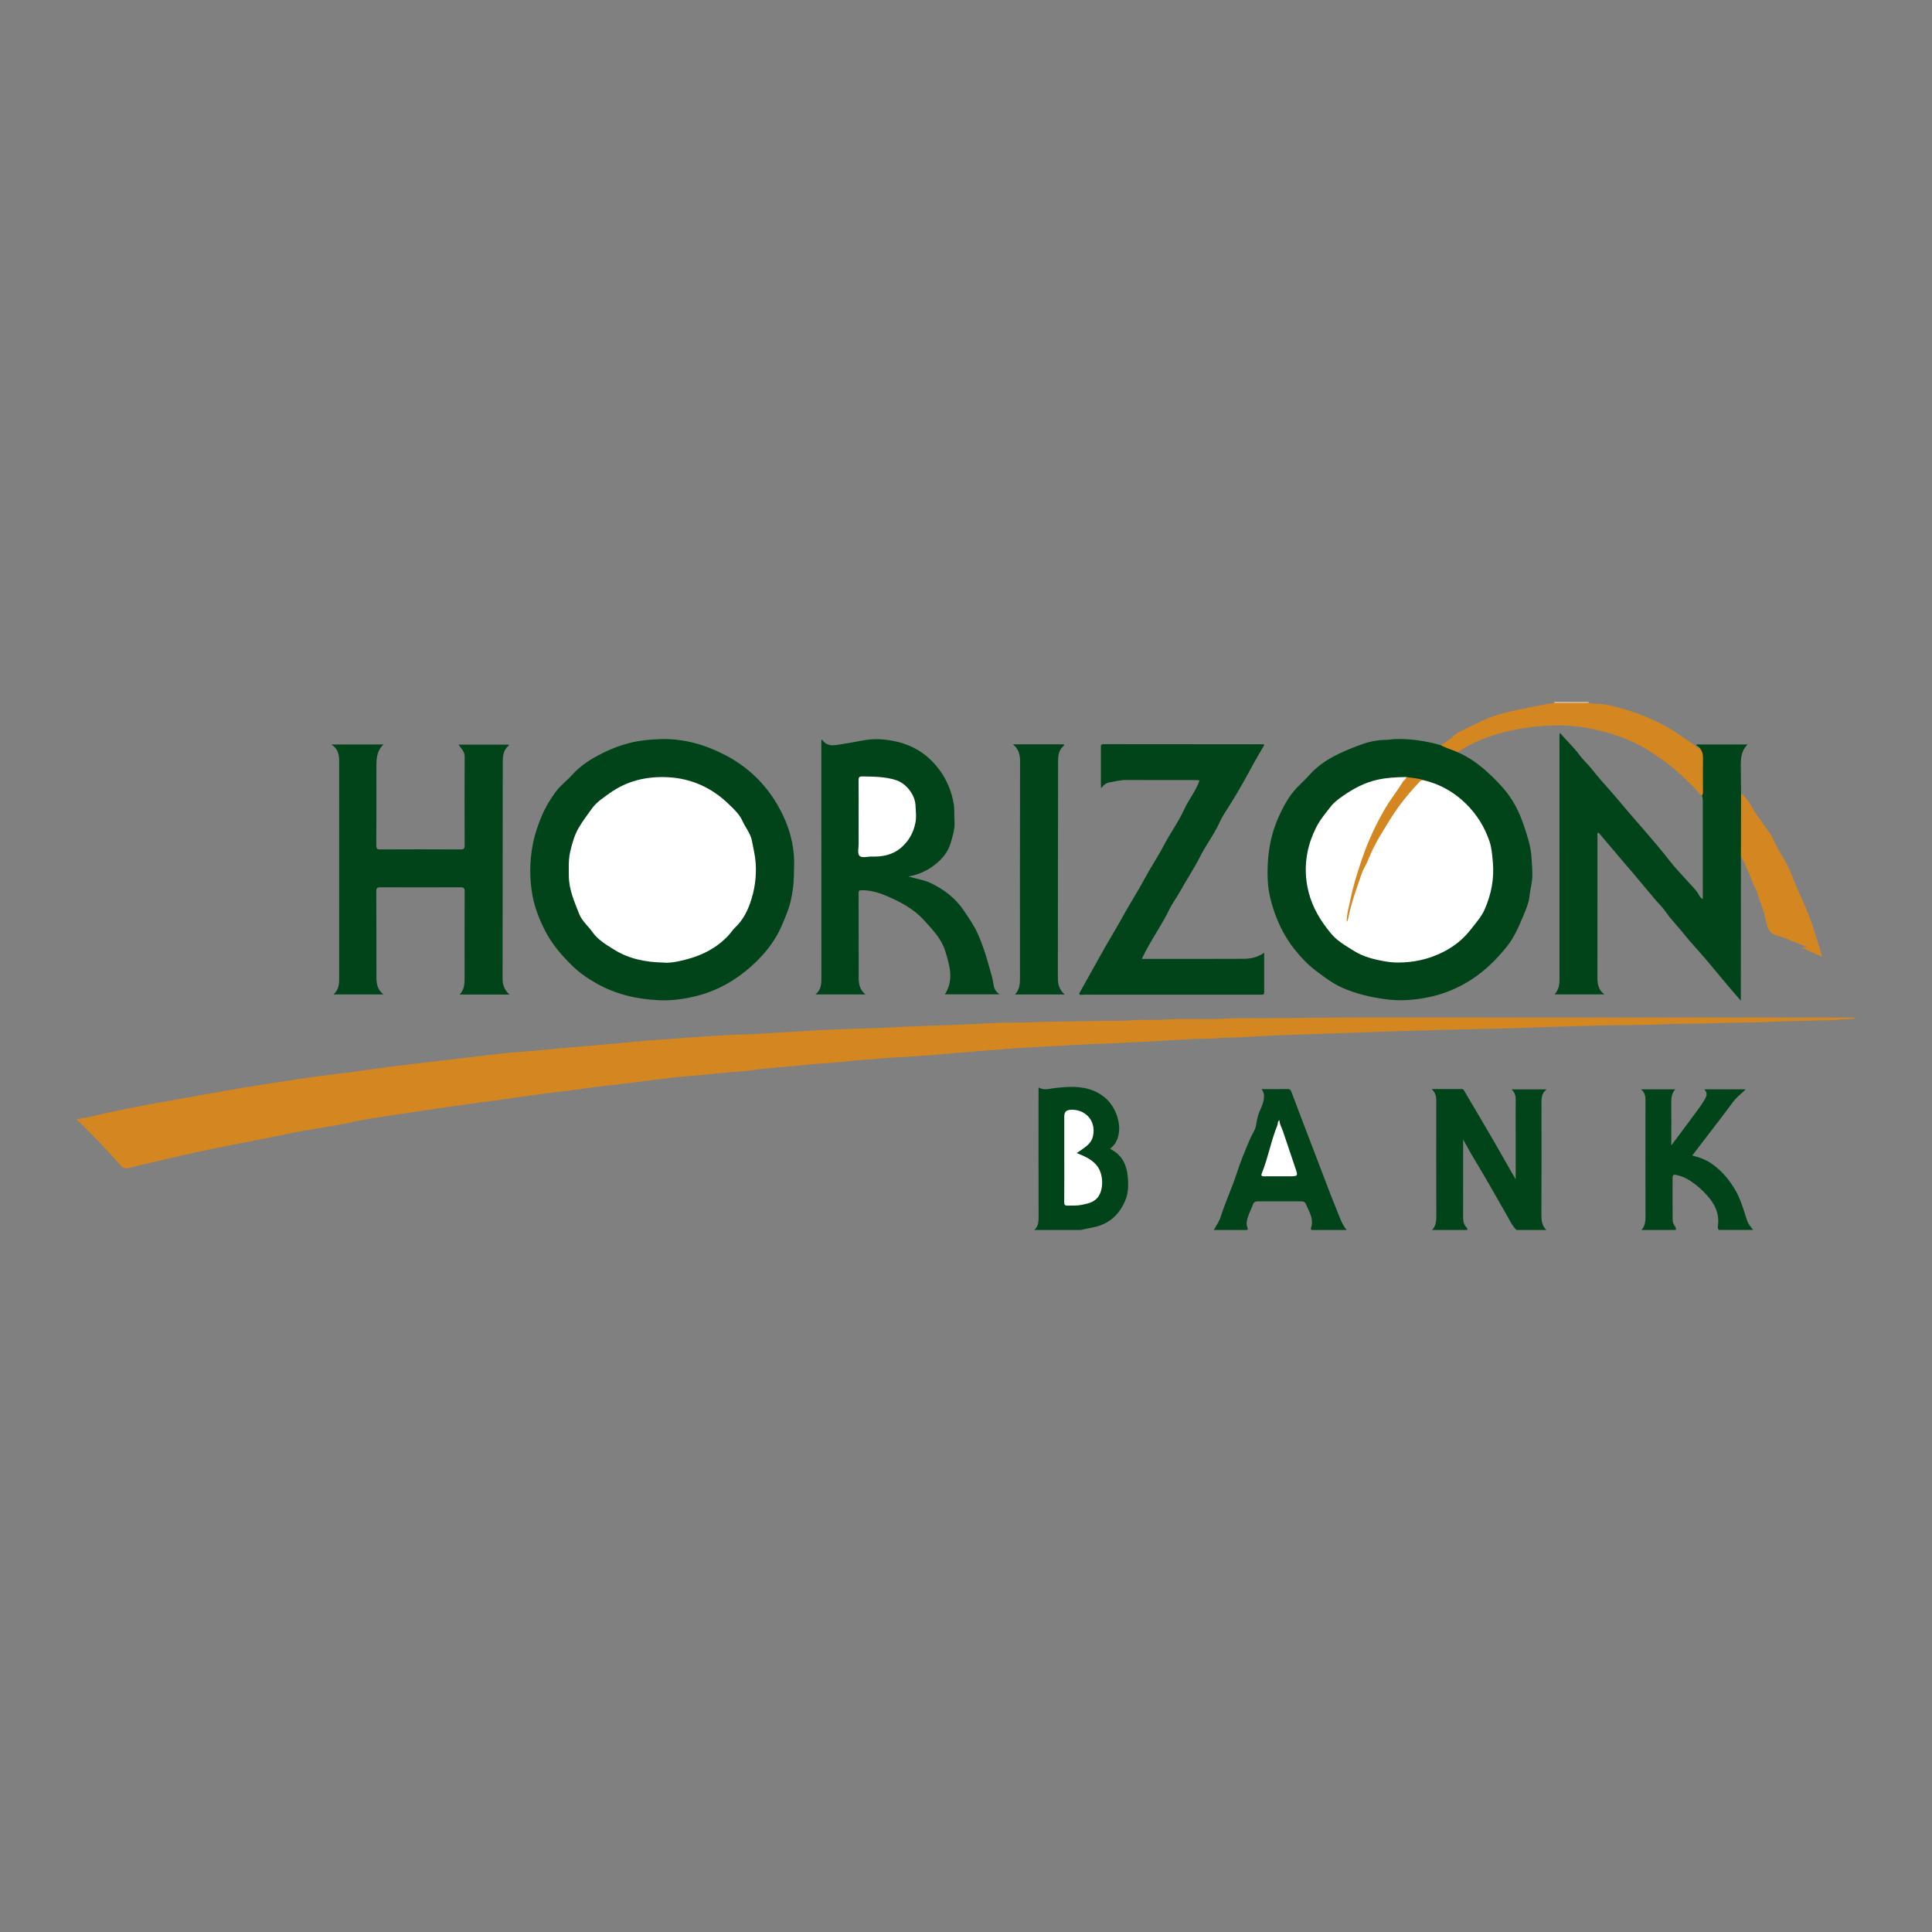 <?xml version="1.0" encoding="utf-8"?>
<!-- Generator: Adobe Illustrator 17.0.0, SVG Export Plug-In . SVG Version: 6.00 Build 0)  -->
<!DOCTYPE svg PUBLIC "-//W3C//DTD SVG 1.0//EN" "http://www.w3.org/TR/2001/REC-SVG-20010904/DTD/svg10.dtd">
<svg version="1.0" id="Layer_1" xmlns="http://www.w3.org/2000/svg" xmlns:xlink="http://www.w3.org/1999/xlink" x="0px" y="0px"
	 width="200px" height="200px" viewBox="0 0 200 200" enable-background="new 0 0 200 200" xml:space="preserve">
<rect x="0" y="0" width="200" height="200" fill="#808080" stroke="none"/>
<rect x="-15.562" y="57.287" display="none" fill="none" width="231.125" height="85.426"/>
<g>
	<path fill="#D48621" d="M7.963,115.85c1.015-0.132,2.006-0.391,3.002-0.615c2.891-0.65,5.811-1.142,8.724-1.671
		c2.6-0.473,5.202-0.934,7.813-1.336c2.436-0.376,4.869-0.771,7.32-1.05c1.971-0.225,3.932-0.542,5.901-0.791
		c2.12-0.268,4.245-0.503,6.367-0.754c1.688-0.199,3.375-0.412,5.064-0.597c0.9-0.098,1.805-0.142,2.707-0.222
		c1.23-0.108,2.458-0.231,3.688-0.34c1.53-0.136,3.061-0.261,4.591-0.397c1.23-0.109,2.458-0.233,3.688-0.339
		c0.827-0.071,1.655-0.12,2.483-0.18c1.308-0.095,2.615-0.198,3.923-0.283c1.039-0.068,2.079-0.142,3.12-0.164
		c1.782-0.038,3.557-0.191,5.336-0.28c0.979-0.049,1.956-0.128,2.936-0.177c1.934-0.096,3.868-0.154,5.803-0.217
		c1.116-0.037,2.233-0.104,3.349-0.157c1.889-0.089,3.779-0.148,5.669-0.214c1.163-0.041,2.329-0.086,3.489-0.164
		c1.213-0.081,2.424-0.012,3.634-0.067c2.317-0.104,4.636-0.082,6.953-0.147c1.228-0.035,2.459,0.025,3.681-0.07
		c1.168-0.091,2.335,0.009,3.497-0.075c1.91-0.139,3.822,0.017,5.728-0.086c1.866-0.1,3.729-0.037,5.594-0.06
		c11.596-0.145,23.193-0.035,34.79-0.059c8.259-0.017,16.517-0.002,24.776,0.002c0.142,0,0.301-0.061,0.451,0.087
		c-0.508,0.12-1.009,0.048-1.501,0.109c-0.746,0.092-1.506,0.079-2.26,0.1c-1.739,0.049-3.481,0.061-5.218,0.155
		c-0.682,0.037-1.361,0.047-2.041,0.051c-1.576,0.009-3.151,0.066-4.725,0.111c-1.15,0.033-2.301-0.001-3.45,0.057
		c-2.286,0.116-4.575,0.088-6.862,0.144c-1.74,0.042-3.48,0.095-5.22,0.15c-1.708,0.054-3.416,0.118-5.124,0.164
		c-1.893,0.051-3.786,0.077-5.678,0.13c-1.861,0.052-3.722,0.092-5.581,0.159c-2.04,0.073-4.08,0.145-6.12,0.214
		c-1.496,0.05-2.993,0.105-4.489,0.149c-1.931,0.056-3.861,0.184-5.791,0.279c-0.589,0.029-1.177,0.013-1.768,0.066
		c-0.932,0.084-1.873,0.053-2.809,0.1c-1.612,0.081-3.222,0.189-4.834,0.277c-0.543,0.03-1.085,0.041-1.629,0.074
		c-1.748,0.105-3.499,0.141-5.248,0.235c-1.461,0.079-2.922,0.164-4.384,0.235c-1.745,0.084-3.488,0.228-5.231,0.365
		c-2.328,0.183-4.653,0.396-6.981,0.576c-1.279,0.099-2.565,0.127-3.843,0.241c-1.335,0.119-2.673,0.189-4.006,0.347
		c-1.258,0.149-2.531,0.169-3.79,0.314c-1.9,0.22-3.816,0.281-5.71,0.574c-0.861,0.133-1.74,0.151-2.61,0.231
		c-1.215,0.113-2.428,0.259-3.644,0.347c-1.219,0.089-2.428,0.25-3.64,0.391c-1.598,0.187-3.189,0.431-4.79,0.584
		c-1.587,0.152-3.154,0.441-4.738,0.614c-2.136,0.233-4.26,0.567-6.39,0.858c-1.67,0.228-3.34,0.446-5.008,0.685
		c-1.89,0.27-3.779,0.548-5.666,0.841c-1.605,0.249-3.222,0.451-4.804,0.805c-2.125,0.476-4.288,0.718-6.418,1.163
		c-2.629,0.549-5.27,1.04-7.903,1.573c-1.28,0.259-2.555,0.549-3.829,0.84c-1.654,0.378-3.308,0.762-4.956,1.167
		c-0.352,0.087-0.601,0.042-0.845-0.234c-1.399-1.585-2.852-3.12-4.369-4.594c-0.052-0.05-0.116-0.088-0.174-0.132
		C7.963,115.91,7.963,115.88,7.963,115.85z"/>
	<path fill="#024419" d="M148.242,127.327c0.358-0.37,0.447-0.814,0.445-1.322c-0.014-4.022-0.011-8.044-0.003-12.067
		c0.001-0.439-0.076-0.827-0.482-1.196c1.095,0,2.103,0.006,3.11-0.005c0.187-0.002,0.235,0.132,0.294,0.233
		c1.305,2.215,2.621,4.424,3.892,6.658c0.447,0.785,0.886,1.572,1.405,2.449c0-1.83,0-3.541,0-5.252c0-0.987-0.007-1.973,0.004-2.96
		c0.005-0.408-0.074-0.773-0.447-1.094c1.235,0,2.404,0,3.653,0c-0.562,0.407-0.543,0.958-0.542,1.519
		c0.007,3.825,0.013,7.65-0.006,11.475c-0.003,0.6,0.067,1.134,0.519,1.563c-1.032,0-2.065,0-3.097,0
		c-0.432-0.401-0.668-0.937-0.95-1.434c-1.212-2.137-2.43-4.269-3.7-6.372c-0.295-0.489-0.545-1.006-0.874-1.555
		c0,1.046,0,2.03,0,3.013c0,1.624,0.006,3.248-0.004,4.872c-0.003,0.452,0.024,0.88,0.365,1.225c0.063,0.063,0.1,0.153,0.061,0.251
		C150.671,127.327,149.456,127.327,148.242,127.327z"/>
	<path fill="#024419" d="M107.069,127.327c0.395-0.351,0.449-0.8,0.447-1.305c-0.013-4.323-0.006-8.646-0.006-12.969
		c0-0.151,0-0.301,0-0.485c0.581,0.36,1.16,0.124,1.721,0.062c1.382-0.152,2.749-0.252,4.07,0.327
		c1.365,0.599,2.168,1.689,2.473,3.091c0.164,0.755,0.107,1.575-0.317,2.298c-0.134,0.228-0.35,0.374-0.536,0.582
		c0.18,0.109,0.369,0.203,0.536,0.326c0.824,0.61,1.168,1.459,1.276,2.458c0.097,0.897,0.092,1.785-0.264,2.611
		c-0.501,1.164-1.297,2.055-2.537,2.519c-0.666,0.249-1.363,0.303-2.036,0.485C110.287,127.327,108.678,127.327,107.069,127.327z"/>
	<path fill="#024419" d="M169.921,127.327c0.376-0.402,0.422-0.888,0.421-1.416c-0.012-3.99-0.009-7.98-0.003-11.969
		c0.001-0.434-0.036-0.84-0.476-1.175c1.231,0,2.373,0,3.559,0c-0.363,0.404-0.419,0.875-0.414,1.377
		c0.014,1.289,0.004,2.579,0.004,3.868c0,0.144,0,0.288,0,0.563c0.841-1.128,1.607-2.14,2.356-3.165
		c0.381-0.521,0.778-1.032,1.104-1.594c0.202-0.347,0.319-0.671-0.045-1.046c1.44,0,2.818,0,4.28,0
		c-0.445,0.457-0.917,0.79-1.267,1.26c-1.386,1.864-2.812,3.698-4.26,5.59c0.674,0.166,1.298,0.381,1.866,0.749
		c1.03,0.669,1.794,1.543,2.453,2.59c0.676,1.073,0.985,2.25,1.37,3.415c0.126,0.38,0.394,0.647,0.62,0.951
		c-1.184,0-2.368,0-3.553,0c-0.101-0.109-0.124-0.243-0.103-0.382c0.221-1.473-0.483-2.583-1.452-3.553
		c-0.542-0.543-1.149-1.027-1.836-1.401c-0.341-0.186-0.696-0.284-1.067-0.365c-0.249-0.054-0.334,0.051-0.334,0.282
		c0.001,1.469-0.013,2.938,0.009,4.408c0.003,0.201,0.082,0.382,0.186,0.554c0.084,0.139,0.208,0.27,0.135,0.457
		C172.29,127.327,171.105,127.327,169.921,127.327z"/>
	<path fill="#024419" d="M125.651,127.327c0.24-0.446,0.552-0.856,0.707-1.344c0.49-1.554,1.191-3.031,1.689-4.583
		c0.389-1.212,0.882-2.388,1.386-3.557c0.191-0.443,0.505-0.859,0.585-1.318c0.08-0.461,0.149-0.91,0.323-1.349
		c0.169-0.427,0.389-0.832,0.471-1.3c0.071-0.407,0.071-0.768-0.218-1.132c0.939,0,1.832,0.007,2.726-0.005
		c0.213-0.003,0.295,0.104,0.358,0.27c0.842,2.223,1.681,4.447,2.541,6.664c0.706,1.82,1.37,3.655,2.112,5.463
		c0.312,0.759,0.541,1.547,1.076,2.193c-1.215,0-2.429,0-3.644,0c-0.052-0.063-0.071-0.14-0.047-0.213
		c0.318-0.943-0.205-1.702-0.547-2.5c-0.082-0.19-0.25-0.251-0.446-0.252c-1.515-0.006-3.03-0.004-4.545-0.001
		c-0.219,0-0.377,0.079-0.458,0.296c-0.159,0.426-0.371,0.83-0.515,1.262c-0.13,0.391-0.238,0.786-0.056,1.195
		c0.031,0.07,0.018,0.149-0.035,0.213C127.959,127.327,126.805,127.327,125.651,127.327z"/>
	<path fill="#EDD6C9" d="M164.456,72.673c0.002,0.027,0.003,0.055,0.001,0.082c-0.123,0.142-0.293,0.148-0.459,0.15
		c-0.877,0.011-1.754,0.01-2.63,0c-0.165-0.002-0.336-0.004-0.463-0.142c-0.001-0.031-0.001-0.061-0.002-0.092
		C162.087,72.673,163.272,72.673,164.456,72.673z"/>
	<path fill="#024419" d="M150.887,77.865c1.853,0.809,3.303,2.151,4.631,3.617c1.028,1.136,1.729,2.472,2.222,3.948
		c0.352,1.054,0.711,2.099,0.792,3.197c0.047,0.637,0.094,1.284,0.099,1.929c0.005,0.758-0.22,1.48-0.298,2.225
		c-0.078,0.741-0.41,1.468-0.702,2.171c-0.447,1.078-0.924,2.152-1.667,3.069c-1.056,1.303-2.224,2.472-3.656,3.392
		c-1.313,0.844-2.718,1.444-4.214,1.773c-1.536,0.338-3.096,0.473-4.695,0.251c-1.544-0.214-3.033-0.562-4.451-1.187
		c-0.981-0.433-1.834-1.087-2.69-1.726c-0.873-0.652-1.614-1.452-2.282-2.294c-0.856-1.078-1.502-2.298-1.975-3.601
		c-0.416-1.143-0.712-2.319-0.767-3.531c-0.051-1.128,0-2.25,0.186-3.385c0.181-1.102,0.498-2.145,0.939-3.136
		c0.409-0.921,0.882-1.827,1.539-2.63c0.507-0.619,1.117-1.126,1.64-1.712c1.431-1.603,3.329-2.398,5.253-3.119
		c0.854-0.32,1.78-0.531,2.724-0.527c0.268,0.001,0.536-0.063,0.805-0.075c1.65-0.073,3.257,0.186,4.841,0.626
		C149.774,77.294,150.39,77.437,150.887,77.865z"/>
	<path fill="#024419" d="M68.559,76.507c2.329-0.033,4.48,0.6,6.533,1.667c2.299,1.195,4.101,2.933,5.39,5.14
		c0.931,1.595,1.562,3.361,1.701,5.225c0.053,0.714,0.013,1.458-0.001,2.186c-0.018,0.906-0.149,1.783-0.353,2.646
		c-0.182,0.77-0.508,1.502-0.81,2.24c-0.745,1.821-1.95,3.295-3.405,4.558c-1.524,1.323-3.253,2.324-5.22,2.859
		c-1.353,0.368-2.737,0.575-4.137,0.517c-2.291-0.095-4.493-0.601-6.503-1.737c-0.87-0.492-1.715-1.059-2.436-1.758
		c-1.127-1.092-2.163-2.277-2.88-3.682c-0.58-1.137-1.064-2.326-1.302-3.593c-0.333-1.774-0.326-3.529,0.009-5.322
		c0.191-1.022,0.52-1.976,0.902-2.909c0.368-0.897,0.869-1.742,1.455-2.544c0.502-0.688,1.174-1.168,1.72-1.779
		c0.876-0.981,1.954-1.655,3.091-2.226c1.148-0.577,2.362-1.017,3.643-1.253C66.822,76.582,67.689,76.543,68.559,76.507z"/>
	<path fill="#024419" d="M175.847,77.318c-0.084-0.058-0.168-0.117-0.251-0.175c0.018-0.026,0.035-0.052,0.053-0.077
		c1.727,0,3.454,0,5.259,0c-0.808,0.81-0.695,1.796-0.697,2.752c-0.001,0.771,0.016,1.542,0.025,2.313
		c0.127,0.187,0.126,0.401,0.126,0.614c0.001,1.759,0.003,3.517-0.002,5.276c-0.001,0.209,0.026,0.43-0.14,0.602
		c-0.004,4.538-0.007,9.076-0.011,13.614c0,0.432,0,0.864,0,1.352c-0.467-0.541-0.892-1.021-1.305-1.511
		c-0.778-0.925-1.543-1.861-2.327-2.781c-0.774-0.908-1.597-1.775-2.338-2.708c-0.601-0.758-1.293-1.438-1.841-2.243
		c-0.311-0.457-0.732-0.838-1.091-1.264c-0.797-0.945-1.586-1.898-2.38-2.845c-0.174-0.208-0.36-0.407-0.536-0.614
		c-0.972-1.146-1.943-2.293-2.913-3.437c-0.181,0.101-0.108,0.236-0.108,0.34c-0.005,4.857-0.003,9.714-0.007,14.57
		c-0.001,0.682,0.05,1.337,0.723,1.842c-1.774,0-3.442,0-5.162,0c0.426-0.465,0.514-0.98,0.514-1.535
		c-0.004-8.317-0.003-16.635-0.001-24.952c0-0.174-0.04-0.355,0.064-0.588c0.646,0.809,1.403,1.463,1.993,2.279
		c0.377,0.521,0.879,0.951,1.276,1.46c0.913,1.172,1.951,2.234,2.893,3.379c0.944,1.147,1.945,2.246,2.905,3.378
		c0.76,0.896,1.53,1.784,2.246,2.719c0.53,0.692,1.147,1.317,1.728,1.971c0.4,0.45,0.834,0.875,1.19,1.358
		c0.158,0.215,0.206,0.513,0.541,0.659c0-0.467,0-0.913,0-1.359c-0.001-2.929-0.004-5.859,0.001-8.788
		c0-0.199-0.025-0.385-0.088-0.57c-0.077-0.649-0.007-1.3-0.025-1.95c-0.012-0.439-0.028-0.881,0.004-1.318
		C176.211,78.461,176.079,77.883,175.847,77.318z"/>
	<path fill="#024419" d="M94.041,90.736c0.761,0.236,1.545,0.319,2.268,0.66c1.407,0.665,2.607,1.586,3.472,2.872
		c0.527,0.783,1.069,1.565,1.461,2.444c0.636,1.424,1.036,2.917,1.449,4.41c0.063,0.227,0.105,0.455,0.137,0.69
		c0.056,0.406,0.173,0.82,0.657,1.124c-1.97,0-3.833,0-5.671,0c0.941-1.467,0.516-2.946,0.042-4.47
		c-0.407-1.31-1.319-2.225-2.185-3.185c-1.094-1.214-2.513-1.95-3.995-2.575c-0.793-0.334-1.613-0.552-2.484-0.551
		c-0.233,0-0.312,0.06-0.311,0.303c0.008,2.944,0.002,5.889,0.011,8.833c0.002,0.605,0.132,1.18,0.698,1.651
		c-1.762,0-3.428,0-5.174,0c0.596-0.477,0.615-1.083,0.614-1.709c-0.006-8.104-0.005-16.209-0.006-24.313c0-0.106,0-0.211,0-0.316
		c0.039-0.007,0.083-0.025,0.089-0.016c0.613,0.845,1.444,0.515,2.229,0.412c1.203-0.157,2.382-0.531,3.605-0.478
		c2.528,0.109,4.673,1.014,6.242,3.09c0.818,1.082,1.323,2.307,1.542,3.617c0.093,0.559,0.038,1.189,0.079,1.765
		c0.059,0.831-0.191,1.567-0.406,2.305c-0.252,0.864-0.821,1.566-1.533,2.145C96.039,90.121,95.1,90.543,94.041,90.736z"/>
	<path fill="#024419" d="M34.29,77.065c1.876,0,3.598,0,5.412,0c-0.767,0.727-0.737,1.614-0.737,2.493
		c0,2.657,0.005,5.313-0.008,7.97c-0.002,0.311,0.066,0.405,0.392,0.404c2.778-0.014,5.556-0.014,8.334,0.001
		c0.361,0.002,0.419-0.126,0.418-0.447c-0.011-3.051-0.017-6.103,0.001-9.154c0.003-0.543-0.358-0.839-0.641-1.251
		c1.743,0,3.47,0,5.208,0c-0.005,0.033,0.003,0.093-0.021,0.113c-0.52,0.426-0.601,1.042-0.602,1.63
		c-0.016,7.484-0.005,14.968-0.02,22.452c-0.001,0.648,0.158,1.191,0.719,1.677c-1.782,0-3.44,0-5.16,0
		c0.485-0.513,0.513-1.116,0.511-1.738c-0.007-2.975-0.008-5.951,0.006-8.926c0.002-0.334-0.073-0.438-0.423-0.436
		c-2.763,0.015-5.526,0.013-8.289,0.001c-0.325-0.001-0.436,0.061-0.434,0.42c0.016,2.945,0.003,5.89,0.011,8.835
		c0.002,0.658,0.058,1.316,0.73,1.834c-1.787,0-3.442,0-5.182,0c0.631-0.538,0.597-1.216,0.596-1.896
		c-0.005-7.347-0.004-14.695-0.001-22.042C35.11,78.285,35.106,77.577,34.29,77.065z"/>
	<path fill="#024419" d="M113.988,81.605c-0.013-0.208-0.024-0.306-0.024-0.404c0-1.275,0.001-2.55,0.001-3.825
		c0-0.183-0.039-0.341,0.263-0.34c5.51,0.011,11.02,0.01,16.53,0.012c0.025,0,0.05,0.021,0.132,0.057
		c-0.384,0.663-0.78,1.311-1.141,1.978c-0.787,1.457-1.586,2.904-2.474,4.305c-0.351,0.554-0.734,1.108-1.005,1.708
		c-0.578,1.278-1.442,2.389-2.063,3.632c-0.604,1.208-1.365,2.316-2.01,3.494c-0.368,0.671-0.838,1.285-1.168,1.966
		c-0.62,1.278-1.414,2.448-2.102,3.681c-0.239,0.427-0.479,0.877-0.728,1.395c0.173,0,0.299,0,0.425,0
		c3.385,0,6.77,0.009,10.155-0.009c0.721-0.004,1.426-0.164,2.087-0.632c0,1.401-0.002,2.759,0.003,4.116
		c0.001,0.183-0.075,0.242-0.245,0.232c-0.167-0.009-0.334-0.007-0.501-0.007c-5.996,0.003-11.992,0.007-17.987,0.004
		c-0.136,0-0.336,0.085-0.403-0.071c-0.035-0.081,0.089-0.237,0.153-0.352c0.869-1.557,1.734-3.116,2.612-4.668
		c0.541-0.955,1.128-1.885,1.649-2.85c0.731-1.352,1.578-2.638,2.301-3.99c0.646-1.209,1.416-2.344,2.046-3.553
		c0.661-1.269,1.522-2.428,2.106-3.718c0.464-1.023,1.205-1.883,1.575-2.987c-0.167-0.009-0.324-0.026-0.482-0.026
		c-2.368-0.002-4.736,0.008-7.104-0.008c-0.597-0.004-1.163,0.152-1.739,0.246C114.539,81.043,114.251,81.248,113.988,81.605z"/>
	<path fill="#024419" d="M104.86,77.049c1.839,0,3.553,0,5.262,0c0.046,0.061,0.044,0.123-0.007,0.164
		c-0.53,0.42-0.58,1.048-0.582,1.623c-0.021,7.467-0.01,14.934-0.023,22.402c-0.001,0.651,0.145,1.213,0.706,1.712
		c-1.771,0-3.426,0-5.145,0c0.505-0.534,0.517-1.156,0.517-1.791c-0.005-7.437-0.01-14.874,0.009-22.311
		C105.598,78.161,105.486,77.571,104.86,77.049z"/>
	<path fill="#D48621" d="M175.847,77.318c0.33,0.32,0.453,0.708,0.446,1.168c-0.015,1.084,0,2.169-0.002,3.253
		c0,0.207,0.04,0.425-0.103,0.61c-0.35-0.202-0.552-0.55-0.826-0.828c-1.124-1.14-2.289-2.231-3.637-3.115
		c-0.603-0.396-1.188-0.822-1.821-1.163c-1.818-0.979-3.768-1.559-5.798-1.917c-1.4-0.247-2.808-0.267-4.206-0.18
		c-2.536,0.158-5.006,0.681-7.328,1.757c-0.585,0.271-1.124,0.639-1.684,0.963c-0.567-0.261-1.182-0.408-1.726-0.725
		c0.436-0.304,0.912-0.541,1.289-0.94c0.276-0.292,0.667-0.46,1.036-0.641c1.196-0.586,2.376-1.21,3.66-1.594
		c1.353-0.405,2.744-0.645,4.125-0.924c0.542-0.109,1.09-0.186,1.635-0.278c1.184-0.003,2.368-0.006,3.552-0.009
		c0.6,0.158,1.226,0.062,1.831,0.191c2.781,0.595,5.398,1.591,7.735,3.236c0.576,0.406,1.196,0.755,1.717,1.241
		C175.898,77.57,175.834,77.38,175.847,77.318z"/>
	<path fill="#D48621" d="M180.22,88.624c0.005-2.164,0.011-4.328,0.016-6.492c0.505,0.407,0.865,0.911,1.17,1.491
		c0.328,0.624,0.791,1.176,1.189,1.763c0.322,0.475,0.718,0.921,0.935,1.441c0.545,1.306,1.47,2.415,1.951,3.738
		c0.65,1.79,1.573,3.465,2.166,5.275c0.342,1.043,0.651,2.097,0.995,3.209c-0.721-0.318-1.403-0.619-2.126-0.938
		c0.177-0.02,0.31-0.036,0.555-0.064c-0.824-0.333-1.557-0.63-2.291-0.925c-0.518-0.208-1.18-0.285-1.516-0.657
		c-0.317-0.35-0.428-0.974-0.532-1.492c-0.178-0.881-0.599-1.675-0.814-2.54c-0.071-0.288-0.259-0.545-0.373-0.825
		C181.137,90.599,180.743,89.583,180.22,88.624z"/>
	<path fill="#FFFFFF" d="M111.459,119.364c0.726,0.292,1.419,0.575,1.971,1.158c0.822,0.868,0.871,2.598,0.211,3.426
		c-0.439,0.551-1.088,0.659-1.719,0.787c-0.461,0.094-0.933,0.054-1.401,0.069c-0.28,0.009-0.355-0.077-0.353-0.358
		c0.014-1.654,0.006-3.308,0.006-4.962c0-1.305,0-2.61,0-3.915c0-0.435,0.182-0.652,0.626-0.683
		c1.455-0.105,2.689,1.044,2.355,2.688c-0.154,0.756-0.678,1.066-1.192,1.449C111.807,119.139,111.641,119.242,111.459,119.364z"/>
	<path fill="#FFFFFF" d="M132.443,115.959c0.018,0.44,0.236,0.751,0.352,1.1c0.423,1.267,0.848,2.533,1.28,3.797
		c0.313,0.917,0.319,0.915-0.634,0.915c-0.848,0-1.696-0.006-2.543,0.003c-0.276,0.003-0.39-0.032-0.26-0.354
		c0.65-1.609,0.939-3.335,1.601-4.94C132.301,116.327,132.222,116.142,132.443,115.959z"/>
	<path fill="#FFFFFF" d="M147.411,80.776c1.675,0.401,3.123,1.228,4.342,2.425c1.112,1.091,1.935,2.405,2.432,3.873
		c0.235,0.693,0.294,1.461,0.358,2.213c0.145,1.706-0.169,3.304-0.854,4.86c-0.322,0.731-0.837,1.298-1.31,1.918
		c-0.69,0.905-1.497,1.638-2.466,2.203c-1.206,0.704-2.501,1.13-3.9,1.298c-0.897,0.108-1.792,0.107-2.654-0.046
		c-1.098-0.195-2.201-0.464-3.176-1.07c-0.858-0.533-1.748-1.032-2.402-1.821c-1.052-1.269-1.899-2.641-2.315-4.277
		c-0.348-1.371-0.385-2.735-0.123-4.092c0.172-0.892,0.481-1.755,0.902-2.596c0.409-0.818,0.984-1.481,1.523-2.179
		c0.325-0.421,0.779-0.76,1.221-1.07c1.096-0.767,2.25-1.395,3.587-1.694c1-0.224,1.995-0.27,3.004-0.283
		c0.157,0.196-0.032,0.3-0.124,0.414c-0.618,0.766-1.211,1.561-1.705,2.404c-0.711,1.212-1.407,2.442-1.939,3.748
		c-0.655,1.611-1.269,3.249-1.632,4.947c-0.221,1.031-0.618,2.026-0.652,2.922c0.165-1.367,0.786-2.783,1.224-4.249
		c0.225-0.755,0.655-1.43,0.975-2.149c0.742-1.665,1.714-3.198,2.754-4.696c0.676-0.975,1.462-1.851,2.218-2.755
		C146.878,80.811,147.1,80.648,147.411,80.776z"/>
	<path fill="#D48621" d="M147.411,80.776c-0.142,0.016-0.279-0.028-0.412,0.111c-0.781,0.815-1.513,1.672-2.18,2.581
		c-0.71,0.969-1.318,2.007-1.94,3.034c-0.509,0.84-0.932,1.717-1.297,2.626c-0.179,0.445-0.465,0.851-0.618,1.303
		c-0.514,1.522-1.089,3.027-1.388,4.613c-0.025,0.133-0.047,0.263-0.166,0.383c-0.006-0.812,0.237-1.556,0.388-2.32
		c0.262-1.331,0.672-2.611,1.096-3.895c0.616-1.867,1.412-3.634,2.391-5.343c0.587-1.025,1.319-1.934,1.932-2.93
		c0.11-0.178,0.34-0.264,0.363-0.501C146.192,80.54,146.821,80.551,147.411,80.776z"/>
	<path fill="#FFFFFF" d="M68.715,99.645c-1.954-0.033-3.659-0.407-5.185-1.363c-0.799-0.5-1.638-1.002-2.193-1.786
		c-0.451-0.637-1.097-1.161-1.378-1.881c-0.496-1.27-1.067-2.516-1.073-3.952c-0.004-0.819-0.044-1.647,0.129-2.431
		c0.193-0.873,0.434-1.744,0.901-2.55c0.396-0.684,0.872-1.291,1.32-1.928c0.511-0.727,1.211-1.165,1.883-1.647
		c1.787-1.283,3.835-1.756,6-1.65c2.417,0.119,4.528,1.064,6.265,2.735c0.55,0.529,1.157,1.078,1.477,1.793
		c0.312,0.697,0.845,1.309,0.98,2.055c0.138,0.758,0.333,1.505,0.386,2.291c0.097,1.436-0.1,2.82-0.57,4.148
		c-0.325,0.916-0.777,1.796-1.521,2.497c-0.282,0.266-0.5,0.618-0.777,0.911c-1.417,1.497-3.222,2.246-5.187,2.639
		C69.652,99.627,69.097,99.701,68.715,99.645z"/>
	<path fill="#FFFFFF" d="M88.885,84.528c0.001-1.245,0.009-2.489-0.006-3.734c-0.004-0.297,0.046-0.426,0.387-0.419
		c1.174,0.025,2.341,0.015,3.484,0.381c1.065,0.34,1.978,1.516,2.023,2.633c0.023,0.57,0.113,1.15-0.002,1.746
		c-0.2,1.037-0.666,1.885-1.444,2.577c-0.889,0.79-1.964,0.993-3.106,0.959c-0.434-0.013-1.011,0.195-1.26-0.092
		c-0.214-0.246-0.072-0.807-0.075-1.229C88.881,86.41,88.885,85.469,88.885,84.528z"/>
</g>
</svg>
